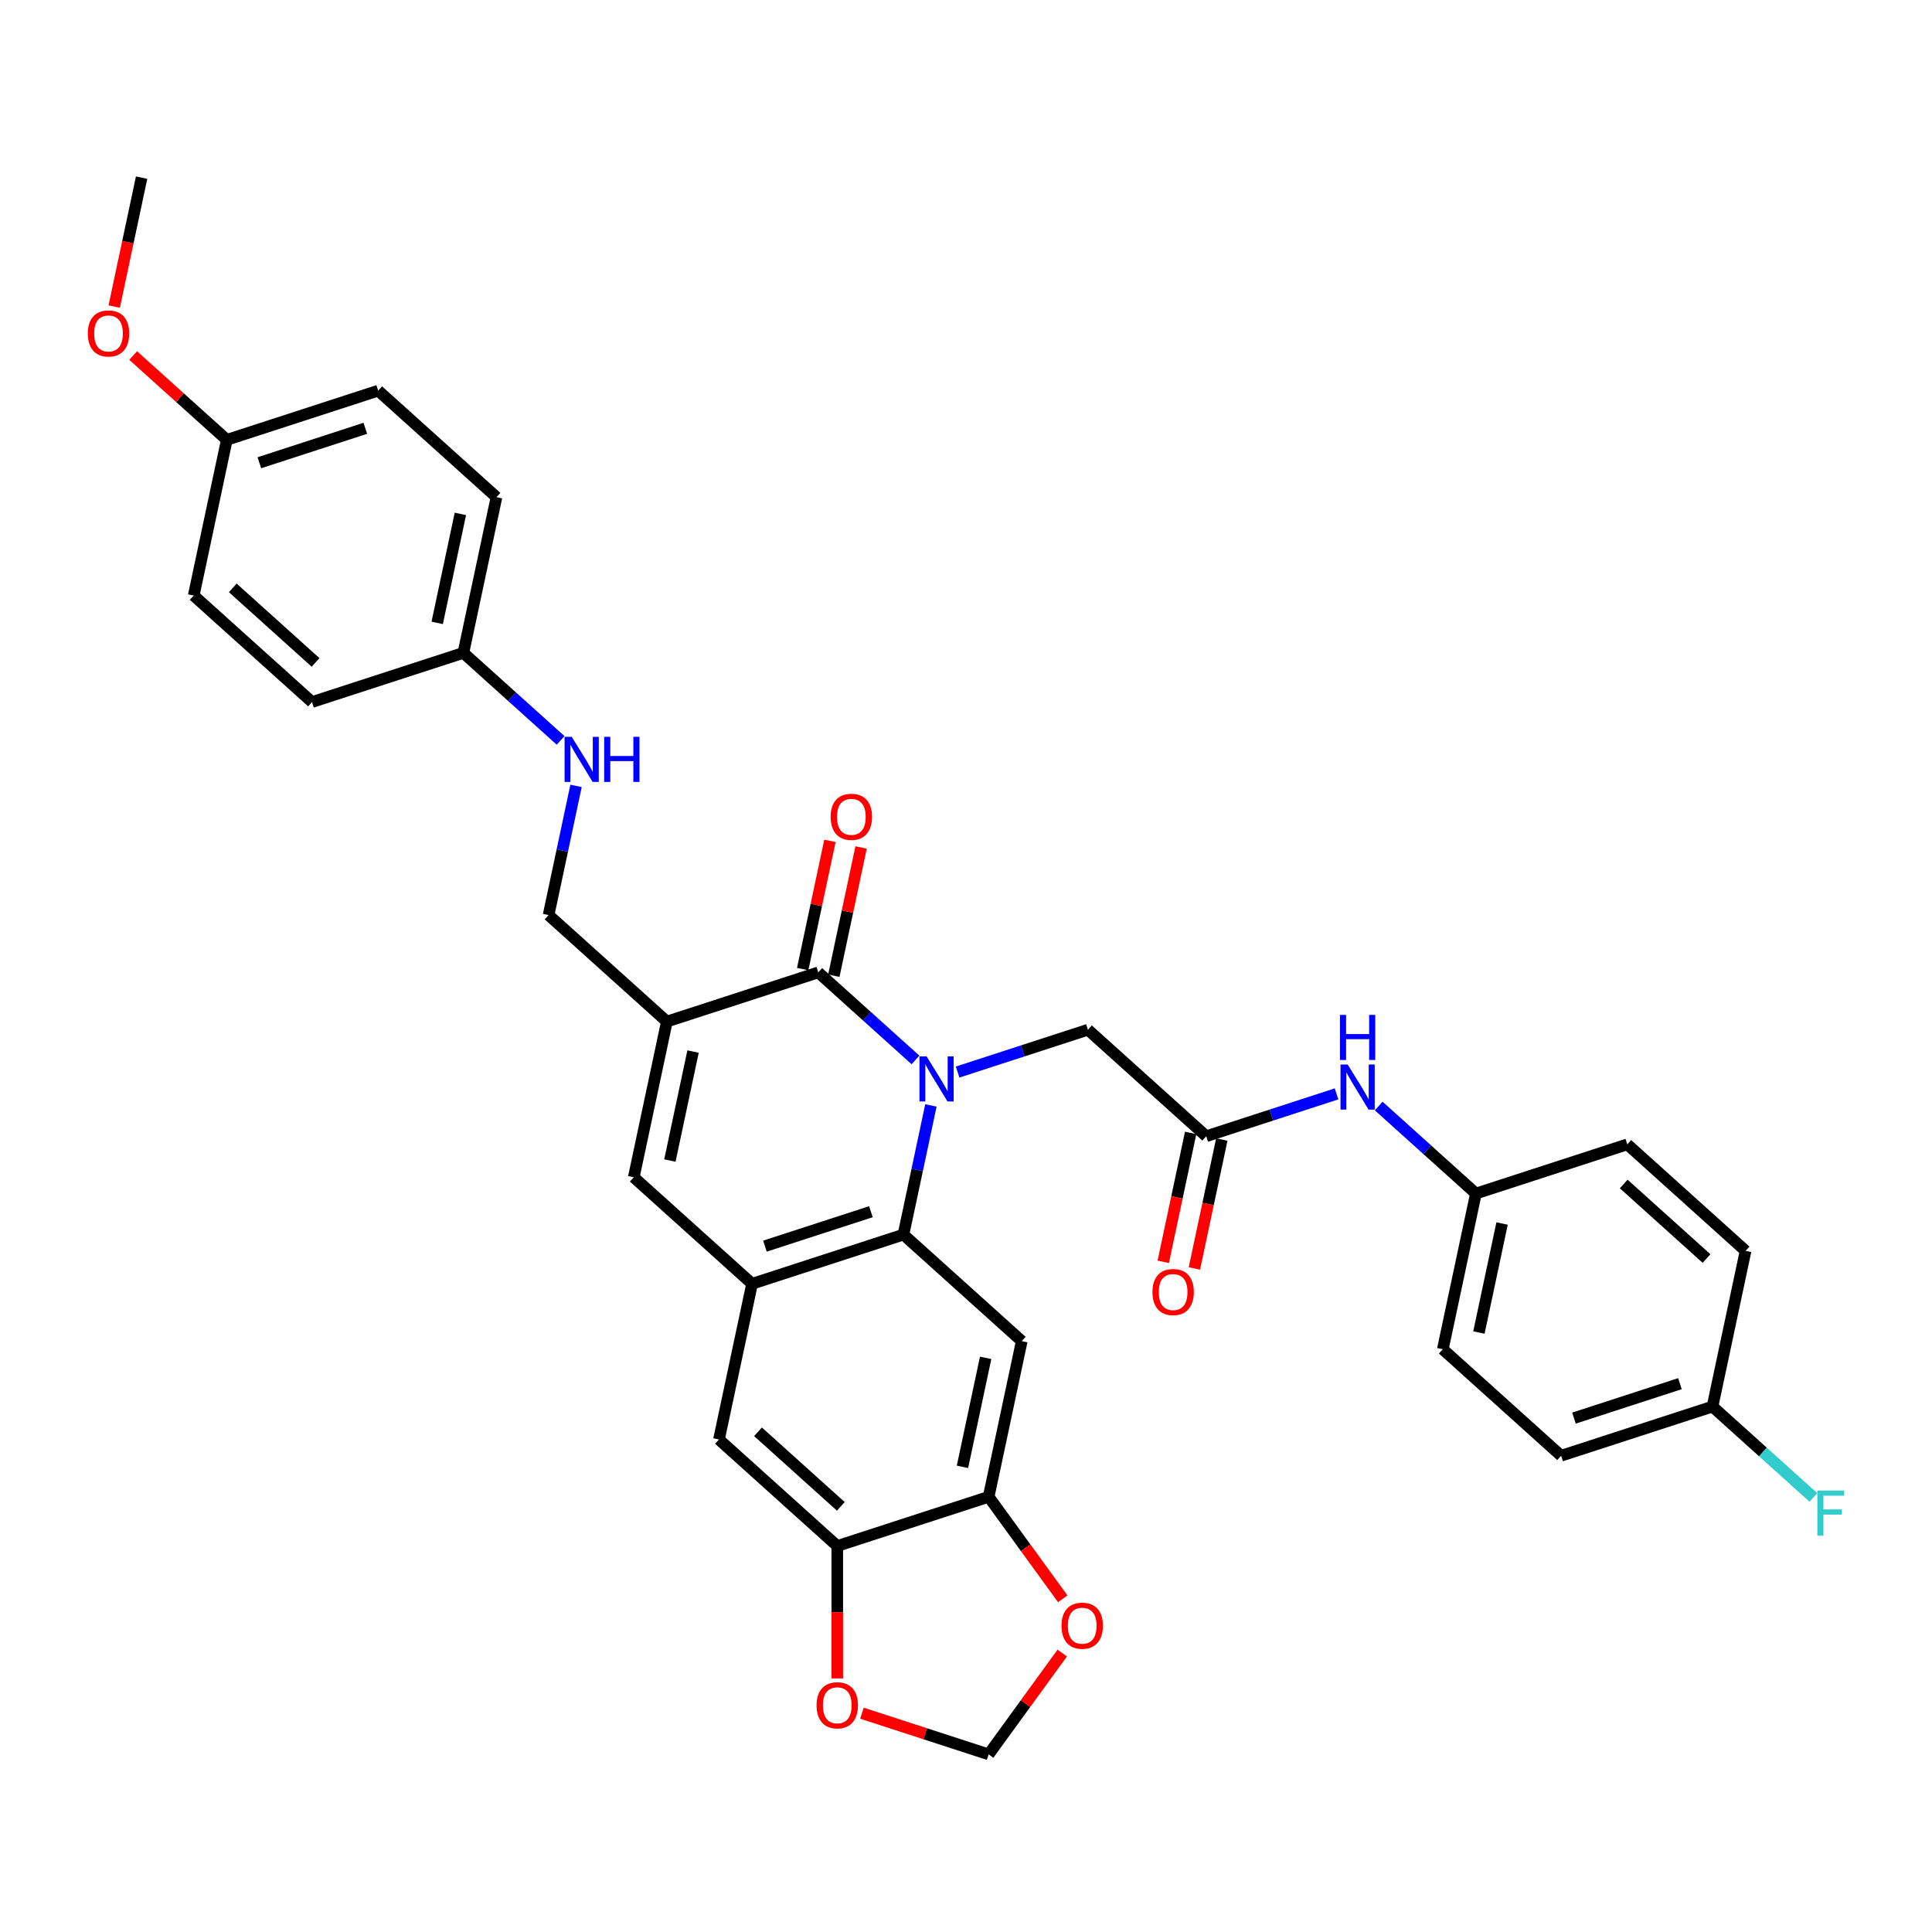 <?xml version='1.0' encoding='iso-8859-1'?>
<svg version='1.1' baseProfile='full'
              xmlns='http://www.w3.org/2000/svg'
                      xmlns:rdkit='http://www.rdkit.org/xml'
                      xmlns:xlink='http://www.w3.org/1999/xlink'
                  xml:space='preserve'
width='1000px' height='1000px' viewBox='0 0 1000 1000'>
<!-- END OF HEADER -->
<rect style='opacity:1.0;fill:#FFFFFF;stroke:none' width='1000' height='1000' x='0' y='0'> </rect>
<path class='bond-0' d='M 473.849,548.617 L 448.689,525.963' style='fill:none;fill-rule:evenodd;stroke:#0000FF;stroke-width:6px;stroke-linecap:butt;stroke-linejoin:miter;stroke-opacity:1' />
<path class='bond-0' d='M 448.689,525.963 L 423.53,503.31' style='fill:none;fill-rule:evenodd;stroke:#000000;stroke-width:6px;stroke-linecap:butt;stroke-linejoin:miter;stroke-opacity:1' />
<path class='bond-2' d='M 481.839,572.165 L 474.733,605.597' style='fill:none;fill-rule:evenodd;stroke:#0000FF;stroke-width:6px;stroke-linecap:butt;stroke-linejoin:miter;stroke-opacity:1' />
<path class='bond-2' d='M 474.733,605.597 L 467.627,639.028' style='fill:none;fill-rule:evenodd;stroke:#000000;stroke-width:6px;stroke-linecap:butt;stroke-linejoin:miter;stroke-opacity:1' />
<path class='bond-7' d='M 495.665,554.895 L 529.39,543.937' style='fill:none;fill-rule:evenodd;stroke:#0000FF;stroke-width:6px;stroke-linecap:butt;stroke-linejoin:miter;stroke-opacity:1' />
<path class='bond-7' d='M 529.39,543.937 L 563.114,532.979' style='fill:none;fill-rule:evenodd;stroke:#000000;stroke-width:6px;stroke-linecap:butt;stroke-linejoin:miter;stroke-opacity:1' />
<path class='bond-1' d='M 423.53,503.31 L 345.172,528.769' style='fill:none;fill-rule:evenodd;stroke:#000000;stroke-width:6px;stroke-linecap:butt;stroke-linejoin:miter;stroke-opacity:1' />
<path class='bond-15' d='M 431.588,505.023 L 438.642,471.838' style='fill:none;fill-rule:evenodd;stroke:#000000;stroke-width:6px;stroke-linecap:butt;stroke-linejoin:miter;stroke-opacity:1' />
<path class='bond-15' d='M 438.642,471.838 L 445.696,438.654' style='fill:none;fill-rule:evenodd;stroke:#FF0000;stroke-width:6px;stroke-linecap:butt;stroke-linejoin:miter;stroke-opacity:1' />
<path class='bond-15' d='M 415.471,501.597 L 422.524,468.412' style='fill:none;fill-rule:evenodd;stroke:#000000;stroke-width:6px;stroke-linecap:butt;stroke-linejoin:miter;stroke-opacity:1' />
<path class='bond-15' d='M 422.524,468.412 L 429.578,435.228' style='fill:none;fill-rule:evenodd;stroke:#FF0000;stroke-width:6px;stroke-linecap:butt;stroke-linejoin:miter;stroke-opacity:1' />
<path class='bond-11' d='M 345.172,528.769 L 283.945,473.64' style='fill:none;fill-rule:evenodd;stroke:#000000;stroke-width:6px;stroke-linecap:butt;stroke-linejoin:miter;stroke-opacity:1' />
<path class='bond-35' d='M 345.172,528.769 L 328.043,609.359' style='fill:none;fill-rule:evenodd;stroke:#000000;stroke-width:6px;stroke-linecap:butt;stroke-linejoin:miter;stroke-opacity:1' />
<path class='bond-35' d='M 358.721,544.284 L 346.73,600.696' style='fill:none;fill-rule:evenodd;stroke:#000000;stroke-width:6px;stroke-linecap:butt;stroke-linejoin:miter;stroke-opacity:1' />
<path class='bond-3' d='M 467.627,639.028 L 389.27,664.488' style='fill:none;fill-rule:evenodd;stroke:#000000;stroke-width:6px;stroke-linecap:butt;stroke-linejoin:miter;stroke-opacity:1' />
<path class='bond-3' d='M 450.782,627.176 L 395.932,644.998' style='fill:none;fill-rule:evenodd;stroke:#000000;stroke-width:6px;stroke-linecap:butt;stroke-linejoin:miter;stroke-opacity:1' />
<path class='bond-5' d='M 467.627,639.028 L 528.855,694.158' style='fill:none;fill-rule:evenodd;stroke:#000000;stroke-width:6px;stroke-linecap:butt;stroke-linejoin:miter;stroke-opacity:1' />
<path class='bond-4' d='M 389.27,664.488 L 328.043,609.359' style='fill:none;fill-rule:evenodd;stroke:#000000;stroke-width:6px;stroke-linecap:butt;stroke-linejoin:miter;stroke-opacity:1' />
<path class='bond-10' d='M 389.27,664.488 L 372.14,745.077' style='fill:none;fill-rule:evenodd;stroke:#000000;stroke-width:6px;stroke-linecap:butt;stroke-linejoin:miter;stroke-opacity:1' />
<path class='bond-6' d='M 528.855,694.158 L 511.725,774.747' style='fill:none;fill-rule:evenodd;stroke:#000000;stroke-width:6px;stroke-linecap:butt;stroke-linejoin:miter;stroke-opacity:1' />
<path class='bond-6' d='M 510.167,702.82 L 498.176,759.232' style='fill:none;fill-rule:evenodd;stroke:#000000;stroke-width:6px;stroke-linecap:butt;stroke-linejoin:miter;stroke-opacity:1' />
<path class='bond-9' d='M 511.725,774.747 L 433.368,800.207' style='fill:none;fill-rule:evenodd;stroke:#000000;stroke-width:6px;stroke-linecap:butt;stroke-linejoin:miter;stroke-opacity:1' />
<path class='bond-12' d='M 511.725,774.747 L 530.904,801.145' style='fill:none;fill-rule:evenodd;stroke:#000000;stroke-width:6px;stroke-linecap:butt;stroke-linejoin:miter;stroke-opacity:1' />
<path class='bond-12' d='M 530.904,801.145 L 550.084,827.543' style='fill:none;fill-rule:evenodd;stroke:#FF0000;stroke-width:6px;stroke-linecap:butt;stroke-linejoin:miter;stroke-opacity:1' />
<path class='bond-8' d='M 563.114,532.979 L 624.342,588.109' style='fill:none;fill-rule:evenodd;stroke:#000000;stroke-width:6px;stroke-linecap:butt;stroke-linejoin:miter;stroke-opacity:1' />
<path class='bond-14' d='M 624.342,588.109 L 658.066,577.151' style='fill:none;fill-rule:evenodd;stroke:#000000;stroke-width:6px;stroke-linecap:butt;stroke-linejoin:miter;stroke-opacity:1' />
<path class='bond-14' d='M 658.066,577.151 L 691.79,566.193' style='fill:none;fill-rule:evenodd;stroke:#0000FF;stroke-width:6px;stroke-linecap:butt;stroke-linejoin:miter;stroke-opacity:1' />
<path class='bond-18' d='M 616.283,586.396 L 609.191,619.761' style='fill:none;fill-rule:evenodd;stroke:#000000;stroke-width:6px;stroke-linecap:butt;stroke-linejoin:miter;stroke-opacity:1' />
<path class='bond-18' d='M 609.191,619.761 L 602.098,653.127' style='fill:none;fill-rule:evenodd;stroke:#FF0000;stroke-width:6px;stroke-linecap:butt;stroke-linejoin:miter;stroke-opacity:1' />
<path class='bond-18' d='M 632.4,589.822 L 625.308,623.187' style='fill:none;fill-rule:evenodd;stroke:#000000;stroke-width:6px;stroke-linecap:butt;stroke-linejoin:miter;stroke-opacity:1' />
<path class='bond-18' d='M 625.308,623.187 L 618.216,656.553' style='fill:none;fill-rule:evenodd;stroke:#FF0000;stroke-width:6px;stroke-linecap:butt;stroke-linejoin:miter;stroke-opacity:1' />
<path class='bond-13' d='M 433.368,800.207 L 433.368,834.472' style='fill:none;fill-rule:evenodd;stroke:#000000;stroke-width:6px;stroke-linecap:butt;stroke-linejoin:miter;stroke-opacity:1' />
<path class='bond-13' d='M 433.368,834.472 L 433.368,868.738' style='fill:none;fill-rule:evenodd;stroke:#FF0000;stroke-width:6px;stroke-linecap:butt;stroke-linejoin:miter;stroke-opacity:1' />
<path class='bond-34' d='M 433.368,800.207 L 372.14,745.077' style='fill:none;fill-rule:evenodd;stroke:#000000;stroke-width:6px;stroke-linecap:butt;stroke-linejoin:miter;stroke-opacity:1' />
<path class='bond-34' d='M 435.209,779.692 L 392.35,741.101' style='fill:none;fill-rule:evenodd;stroke:#000000;stroke-width:6px;stroke-linecap:butt;stroke-linejoin:miter;stroke-opacity:1' />
<path class='bond-17' d='M 283.945,473.64 L 291.051,440.208' style='fill:none;fill-rule:evenodd;stroke:#000000;stroke-width:6px;stroke-linecap:butt;stroke-linejoin:miter;stroke-opacity:1' />
<path class='bond-17' d='M 291.051,440.208 L 298.157,406.777' style='fill:none;fill-rule:evenodd;stroke:#0000FF;stroke-width:6px;stroke-linecap:butt;stroke-linejoin:miter;stroke-opacity:1' />
<path class='bond-16' d='M 549.82,855.622 L 530.773,881.839' style='fill:none;fill-rule:evenodd;stroke:#FF0000;stroke-width:6px;stroke-linecap:butt;stroke-linejoin:miter;stroke-opacity:1' />
<path class='bond-16' d='M 530.773,881.839 L 511.725,908.056' style='fill:none;fill-rule:evenodd;stroke:#000000;stroke-width:6px;stroke-linecap:butt;stroke-linejoin:miter;stroke-opacity:1' />
<path class='bond-36' d='M 446.138,886.745 L 478.931,897.401' style='fill:none;fill-rule:evenodd;stroke:#FF0000;stroke-width:6px;stroke-linecap:butt;stroke-linejoin:miter;stroke-opacity:1' />
<path class='bond-36' d='M 478.931,897.401 L 511.725,908.056' style='fill:none;fill-rule:evenodd;stroke:#000000;stroke-width:6px;stroke-linecap:butt;stroke-linejoin:miter;stroke-opacity:1' />
<path class='bond-19' d='M 713.607,572.471 L 738.767,595.125' style='fill:none;fill-rule:evenodd;stroke:#0000FF;stroke-width:6px;stroke-linecap:butt;stroke-linejoin:miter;stroke-opacity:1' />
<path class='bond-19' d='M 738.767,595.125 L 763.926,617.778' style='fill:none;fill-rule:evenodd;stroke:#000000;stroke-width:6px;stroke-linecap:butt;stroke-linejoin:miter;stroke-opacity:1' />
<path class='bond-20' d='M 290.166,383.229 L 265.007,360.575' style='fill:none;fill-rule:evenodd;stroke:#0000FF;stroke-width:6px;stroke-linecap:butt;stroke-linejoin:miter;stroke-opacity:1' />
<path class='bond-20' d='M 265.007,360.575 L 239.847,337.921' style='fill:none;fill-rule:evenodd;stroke:#000000;stroke-width:6px;stroke-linecap:butt;stroke-linejoin:miter;stroke-opacity:1' />
<path class='bond-24' d='M 763.926,617.778 L 842.283,592.318' style='fill:none;fill-rule:evenodd;stroke:#000000;stroke-width:6px;stroke-linecap:butt;stroke-linejoin:miter;stroke-opacity:1' />
<path class='bond-25' d='M 763.926,617.778 L 746.796,698.367' style='fill:none;fill-rule:evenodd;stroke:#000000;stroke-width:6px;stroke-linecap:butt;stroke-linejoin:miter;stroke-opacity:1' />
<path class='bond-25' d='M 777.474,633.293 L 765.484,689.705' style='fill:none;fill-rule:evenodd;stroke:#000000;stroke-width:6px;stroke-linecap:butt;stroke-linejoin:miter;stroke-opacity:1' />
<path class='bond-26' d='M 239.847,337.921 L 161.49,363.381' style='fill:none;fill-rule:evenodd;stroke:#000000;stroke-width:6px;stroke-linecap:butt;stroke-linejoin:miter;stroke-opacity:1' />
<path class='bond-27' d='M 239.847,337.921 L 256.977,257.332' style='fill:none;fill-rule:evenodd;stroke:#000000;stroke-width:6px;stroke-linecap:butt;stroke-linejoin:miter;stroke-opacity:1' />
<path class='bond-27' d='M 226.299,322.407 L 238.29,265.995' style='fill:none;fill-rule:evenodd;stroke:#000000;stroke-width:6px;stroke-linecap:butt;stroke-linejoin:miter;stroke-opacity:1' />
<path class='bond-21' d='M 886.381,728.037 L 808.024,753.497' style='fill:none;fill-rule:evenodd;stroke:#000000;stroke-width:6px;stroke-linecap:butt;stroke-linejoin:miter;stroke-opacity:1' />
<path class='bond-21' d='M 869.535,716.185 L 814.685,734.006' style='fill:none;fill-rule:evenodd;stroke:#000000;stroke-width:6px;stroke-linecap:butt;stroke-linejoin:miter;stroke-opacity:1' />
<path class='bond-23' d='M 886.381,728.037 L 912.496,751.551' style='fill:none;fill-rule:evenodd;stroke:#000000;stroke-width:6px;stroke-linecap:butt;stroke-linejoin:miter;stroke-opacity:1' />
<path class='bond-23' d='M 912.496,751.551 L 938.611,775.066' style='fill:none;fill-rule:evenodd;stroke:#33CCCC;stroke-width:6px;stroke-linecap:butt;stroke-linejoin:miter;stroke-opacity:1' />
<path class='bond-37' d='M 886.381,728.037 L 903.511,647.448' style='fill:none;fill-rule:evenodd;stroke:#000000;stroke-width:6px;stroke-linecap:butt;stroke-linejoin:miter;stroke-opacity:1' />
<path class='bond-22' d='M 117.393,227.663 L 195.75,202.203' style='fill:none;fill-rule:evenodd;stroke:#000000;stroke-width:6px;stroke-linecap:butt;stroke-linejoin:miter;stroke-opacity:1' />
<path class='bond-22' d='M 134.238,239.515 L 189.088,221.693' style='fill:none;fill-rule:evenodd;stroke:#000000;stroke-width:6px;stroke-linecap:butt;stroke-linejoin:miter;stroke-opacity:1' />
<path class='bond-32' d='M 117.393,227.663 L 93.164,205.847' style='fill:none;fill-rule:evenodd;stroke:#000000;stroke-width:6px;stroke-linecap:butt;stroke-linejoin:miter;stroke-opacity:1' />
<path class='bond-32' d='M 93.164,205.847 L 68.936,184.032' style='fill:none;fill-rule:evenodd;stroke:#FF0000;stroke-width:6px;stroke-linecap:butt;stroke-linejoin:miter;stroke-opacity:1' />
<path class='bond-38' d='M 117.393,227.663 L 100.263,308.252' style='fill:none;fill-rule:evenodd;stroke:#000000;stroke-width:6px;stroke-linecap:butt;stroke-linejoin:miter;stroke-opacity:1' />
<path class='bond-29' d='M 842.283,592.318 L 903.511,647.448' style='fill:none;fill-rule:evenodd;stroke:#000000;stroke-width:6px;stroke-linecap:butt;stroke-linejoin:miter;stroke-opacity:1' />
<path class='bond-29' d='M 840.441,612.833 L 883.301,651.424' style='fill:none;fill-rule:evenodd;stroke:#000000;stroke-width:6px;stroke-linecap:butt;stroke-linejoin:miter;stroke-opacity:1' />
<path class='bond-28' d='M 746.796,698.367 L 808.024,753.497' style='fill:none;fill-rule:evenodd;stroke:#000000;stroke-width:6px;stroke-linecap:butt;stroke-linejoin:miter;stroke-opacity:1' />
<path class='bond-31' d='M 161.49,363.381 L 100.263,308.252' style='fill:none;fill-rule:evenodd;stroke:#000000;stroke-width:6px;stroke-linecap:butt;stroke-linejoin:miter;stroke-opacity:1' />
<path class='bond-31' d='M 163.332,342.866 L 120.473,304.276' style='fill:none;fill-rule:evenodd;stroke:#000000;stroke-width:6px;stroke-linecap:butt;stroke-linejoin:miter;stroke-opacity:1' />
<path class='bond-30' d='M 256.977,257.332 L 195.75,202.203' style='fill:none;fill-rule:evenodd;stroke:#000000;stroke-width:6px;stroke-linecap:butt;stroke-linejoin:miter;stroke-opacity:1' />
<path class='bond-33' d='M 59.111,158.675 L 66.203,125.31' style='fill:none;fill-rule:evenodd;stroke:#FF0000;stroke-width:6px;stroke-linecap:butt;stroke-linejoin:miter;stroke-opacity:1' />
<path class='bond-33' d='M 66.203,125.31 L 73.295,91.944' style='fill:none;fill-rule:evenodd;stroke:#000000;stroke-width:6px;stroke-linecap:butt;stroke-linejoin:miter;stroke-opacity:1' />
<path  class='atom-0' d='M 479.599 546.773
L 487.245 559.131
Q 488.003 560.35, 489.222 562.558
Q 490.442 564.767, 490.508 564.898
L 490.508 546.773
L 493.606 546.773
L 493.606 570.105
L 490.409 570.105
L 482.203 556.593
Q 481.247 555.012, 480.226 553.199
Q 479.237 551.386, 478.94 550.826
L 478.94 570.105
L 475.908 570.105
L 475.908 546.773
L 479.599 546.773
' fill='#0000FF'/>
<path  class='atom-13' d='M 549.442 841.467
Q 549.442 835.865, 552.21 832.734
Q 554.978 829.603, 560.152 829.603
Q 565.326 829.603, 568.095 832.734
Q 570.863 835.865, 570.863 841.467
Q 570.863 847.136, 568.062 850.365
Q 565.26 853.562, 560.152 853.562
Q 555.011 853.562, 552.21 850.365
Q 549.442 847.169, 549.442 841.467
M 560.152 850.926
Q 563.711 850.926, 565.623 848.553
Q 567.567 846.147, 567.567 841.467
Q 567.567 836.886, 565.623 834.579
Q 563.711 832.24, 560.152 832.24
Q 556.593 832.24, 554.649 834.547
Q 552.737 836.853, 552.737 841.467
Q 552.737 846.18, 554.649 848.553
Q 556.593 850.926, 560.152 850.926
' fill='#FF0000'/>
<path  class='atom-14' d='M 422.657 882.662
Q 422.657 877.06, 425.425 873.929
Q 428.194 870.798, 433.368 870.798
Q 438.542 870.798, 441.31 873.929
Q 444.078 877.06, 444.078 882.662
Q 444.078 888.33, 441.277 891.56
Q 438.476 894.757, 433.368 894.757
Q 428.227 894.757, 425.425 891.56
Q 422.657 888.363, 422.657 882.662
M 433.368 892.12
Q 436.927 892.12, 438.838 889.748
Q 440.783 887.342, 440.783 882.662
Q 440.783 878.081, 438.838 875.774
Q 436.927 873.434, 433.368 873.434
Q 429.808 873.434, 427.864 875.741
Q 425.953 878.048, 425.953 882.662
Q 425.953 887.375, 427.864 889.748
Q 429.808 892.12, 433.368 892.12
' fill='#FF0000'/>
<path  class='atom-15' d='M 697.541 550.982
L 705.187 563.341
Q 705.945 564.56, 707.164 566.768
Q 708.384 568.976, 708.449 569.108
L 708.449 550.982
L 711.547 550.982
L 711.547 574.315
L 708.351 574.315
L 700.145 560.803
Q 699.189 559.221, 698.167 557.409
Q 697.179 555.596, 696.882 555.036
L 696.882 574.315
L 693.85 574.315
L 693.85 550.982
L 697.541 550.982
' fill='#0000FF'/>
<path  class='atom-15' d='M 693.57 525.316
L 696.734 525.316
L 696.734 535.236
L 708.664 535.236
L 708.664 525.316
L 711.827 525.316
L 711.827 548.649
L 708.664 548.649
L 708.664 537.873
L 696.734 537.873
L 696.734 548.649
L 693.57 548.649
L 693.57 525.316
' fill='#0000FF'/>
<path  class='atom-16' d='M 429.949 422.786
Q 429.949 417.184, 432.717 414.053
Q 435.485 410.922, 440.659 410.922
Q 445.833 410.922, 448.602 414.053
Q 451.37 417.184, 451.37 422.786
Q 451.37 428.455, 448.569 431.684
Q 445.767 434.881, 440.659 434.881
Q 435.518 434.881, 432.717 431.684
Q 429.949 428.488, 429.949 422.786
M 440.659 432.245
Q 444.219 432.245, 446.13 429.872
Q 448.074 427.466, 448.074 422.786
Q 448.074 418.205, 446.13 415.899
Q 444.219 413.559, 440.659 413.559
Q 437.1 413.559, 435.156 415.866
Q 433.244 418.173, 433.244 422.786
Q 433.244 427.499, 435.156 429.872
Q 437.1 432.245, 440.659 432.245
' fill='#FF0000'/>
<path  class='atom-18' d='M 295.917 381.384
L 303.563 393.743
Q 304.321 394.962, 305.54 397.17
Q 306.76 399.378, 306.826 399.51
L 306.826 381.384
L 309.923 381.384
L 309.923 404.717
L 306.727 404.717
L 298.521 391.205
Q 297.565 389.623, 296.543 387.811
Q 295.555 385.998, 295.258 385.438
L 295.258 404.717
L 292.226 404.717
L 292.226 381.384
L 295.917 381.384
' fill='#0000FF'/>
<path  class='atom-18' d='M 312.725 381.384
L 315.888 381.384
L 315.888 391.304
L 327.818 391.304
L 327.818 381.384
L 330.982 381.384
L 330.982 404.717
L 327.818 404.717
L 327.818 393.941
L 315.888 393.941
L 315.888 404.717
L 312.725 404.717
L 312.725 381.384
' fill='#0000FF'/>
<path  class='atom-19' d='M 596.501 668.764
Q 596.501 663.161, 599.269 660.03
Q 602.038 656.9, 607.212 656.9
Q 612.386 656.9, 615.154 660.03
Q 617.922 663.161, 617.922 668.764
Q 617.922 674.432, 615.121 677.662
Q 612.32 680.859, 607.212 680.859
Q 602.071 680.859, 599.269 677.662
Q 596.501 674.465, 596.501 668.764
M 607.212 678.222
Q 610.771 678.222, 612.682 675.849
Q 614.627 673.443, 614.627 668.764
Q 614.627 664.183, 612.682 661.876
Q 610.771 659.536, 607.212 659.536
Q 603.653 659.536, 601.708 661.843
Q 599.797 664.15, 599.797 668.764
Q 599.797 673.476, 601.708 675.849
Q 603.653 678.222, 607.212 678.222
' fill='#FF0000'/>
<path  class='atom-24' d='M 940.671 771.5
L 954.545 771.5
L 954.545 774.169
L 943.802 774.169
L 943.802 781.255
L 953.359 781.255
L 953.359 783.957
L 943.802 783.957
L 943.802 794.833
L 940.671 794.833
L 940.671 771.5
' fill='#33CCCC'/>
<path  class='atom-33' d='M 45.455 172.599
Q 45.455 166.997, 48.223 163.866
Q 50.991 160.735, 56.165 160.735
Q 61.339 160.735, 64.108 163.866
Q 66.876 166.997, 66.876 172.599
Q 66.876 178.268, 64.075 181.497
Q 61.273 184.694, 56.165 184.694
Q 51.024 184.694, 48.223 181.497
Q 45.455 178.301, 45.455 172.599
M 56.165 182.057
Q 59.724 182.057, 61.636 179.685
Q 63.58 177.279, 63.58 172.599
Q 63.58 168.018, 61.636 165.711
Q 59.724 163.372, 56.165 163.372
Q 52.606 163.372, 50.662 165.678
Q 48.75 167.985, 48.75 172.599
Q 48.75 177.312, 50.662 179.685
Q 52.606 182.057, 56.165 182.057
' fill='#FF0000'/>
</svg>
